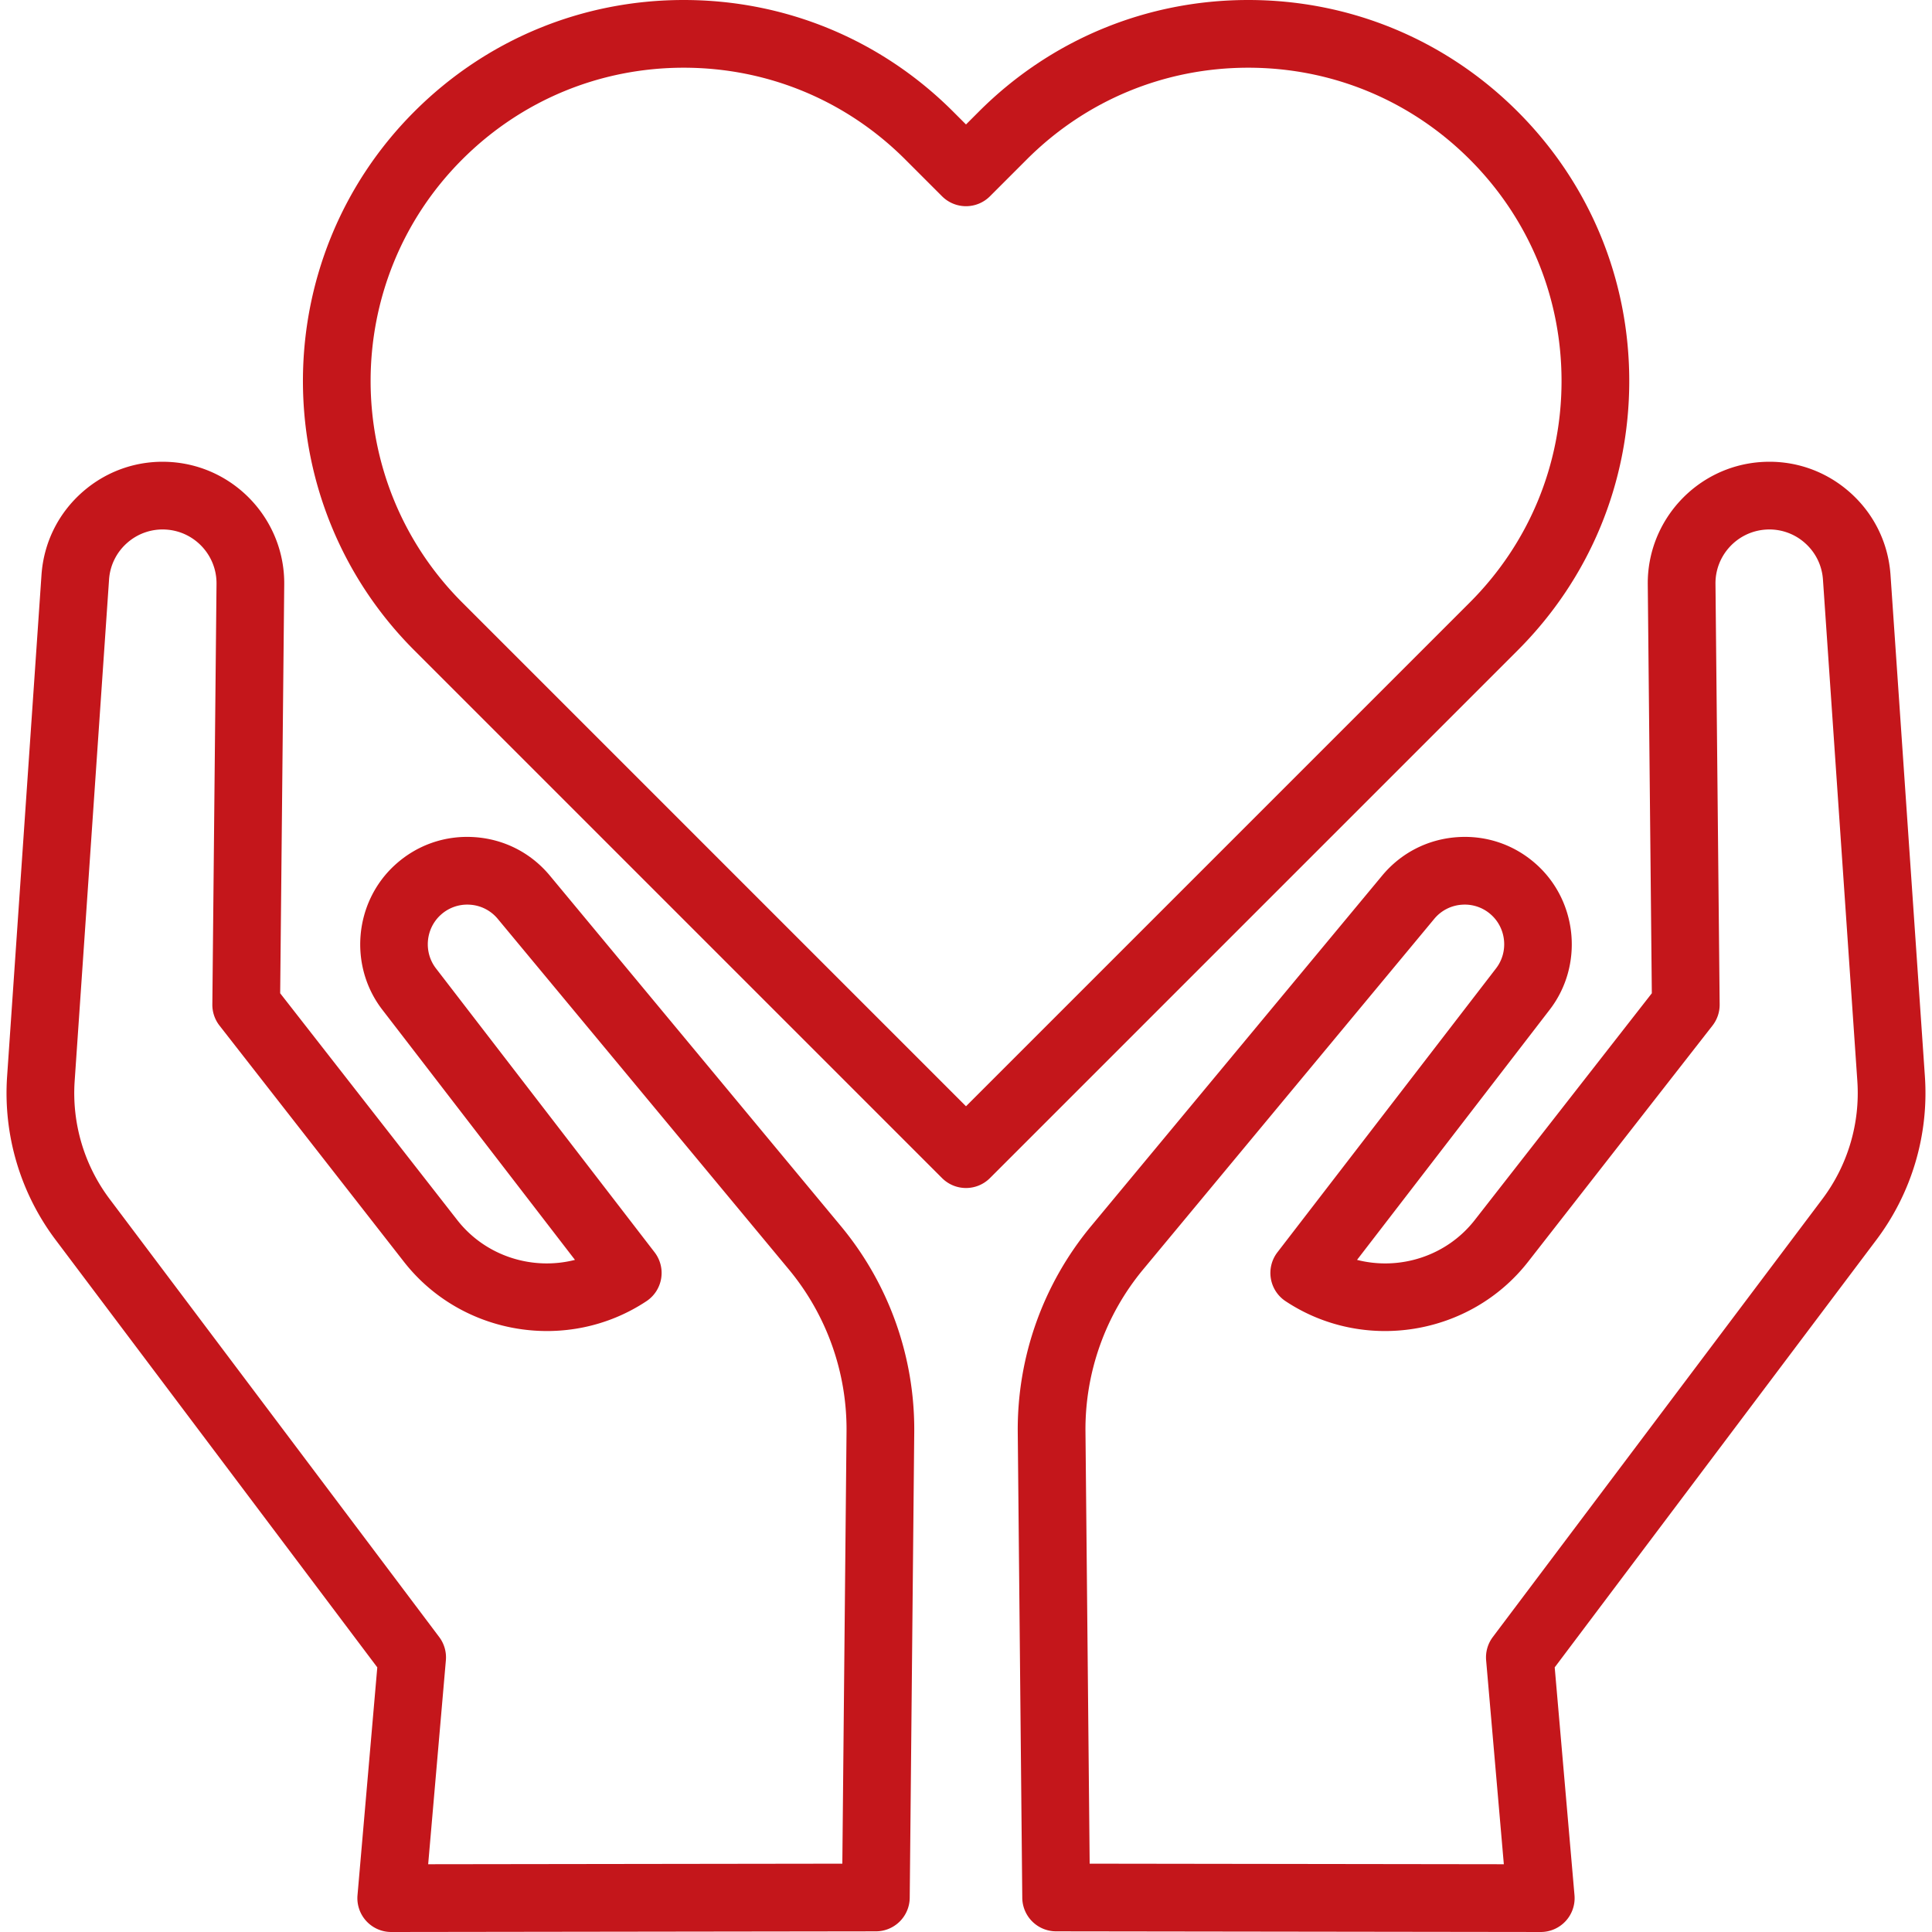 <svg xmlns="http://www.w3.org/2000/svg" xml:space="preserve" width="800" height="800" viewBox="0 0 427.972 427.972">
  <path fill="#c4161b" d="m426.398 238.441-7.616-111.077c-.494-7.195-3.766-13.761-9.212-18.488-5.447-4.727-12.408-7.042-19.6-6.517-14.137 1.03-25.101 12.94-24.961 27.113l.899 90.552-39.225 50.237c-6.262 8.019-16.651 11.239-26.075 8.824l42.678-55.422c7.491-9.728 6.246-23.821-2.833-32.084-4.847-4.412-11.115-6.592-17.657-6.134-6.539.457-12.446 3.485-16.634 8.528l-64.473 77.645a70.503 70.503 0 0 0-16.238 45.668l1.001 103.112a7.5 7.5 0 0 0 7.49 7.427l107.354.146h.01a7.498 7.498 0 0 0 7.471-8.149l-4.382-50.472 71.267-94.714a54.058 54.058 0 0 0 10.736-36.195zm-22.721 27.178-72.994 97.01a7.5 7.5 0 0 0-1.479 5.158l3.922 45.174-91.746-.125-.929-95.695a55.477 55.477 0 0 1 12.779-35.94l64.473-77.646a8.691 8.691 0 0 1 6.137-3.146 8.681 8.681 0 0 1 6.517 2.264c3.351 3.049 3.81 8.25 1.045 11.839l-48.431 62.893a7.498 7.498 0 0 0 1.798 10.826c17.332 11.495 40.938 7.657 53.737-8.737l40.839-52.305a7.5 7.5 0 0 0 1.589-4.69l-.925-93.174c-.063-6.275 4.792-11.548 11.051-12.005a11.83 11.83 0 0 1 8.678 2.885c2.412 2.093 3.86 5 4.079 8.186l7.616 111.077a39.064 39.064 0 0 1-7.756 26.151zM121.81 193.973c-4.188-5.043-10.095-8.072-16.634-8.528-6.535-.456-12.809 1.722-17.655 6.134-9.081 8.264-10.326 22.357-2.835 32.085l42.679 55.422c-9.418 2.412-19.814-.804-26.076-8.824l-39.225-50.237.899-90.552c.14-14.173-10.823-26.083-24.96-27.113-7.182-.521-14.151 1.789-19.6 6.517-5.446 4.727-8.718 11.293-9.212 18.488L1.574 238.441a54.066 54.066 0 0 0 10.734 36.196l71.268 94.714-4.382 50.472a7.497 7.497 0 0 0 7.471 8.149h.01l107.354-.146a7.5 7.5 0 0 0 7.49-7.427l1.002-103.112a70.503 70.503 0 0 0-16.238-45.667l-64.473-77.647zm64.782 218.863-91.745.125 3.922-45.174a7.496 7.496 0 0 0-1.479-5.158l-72.995-97.01a39.063 39.063 0 0 1-7.756-26.151l7.617-111.077a11.839 11.839 0 0 1 4.079-8.186 11.826 11.826 0 0 1 8.678-2.885c6.259.456 11.112 5.729 11.05 12.005l-.925 93.174a7.493 7.493 0 0 0 1.589 4.69l40.839 52.305c12.801 16.394 36.405 20.23 53.738 8.738a7.501 7.501 0 0 0 1.798-10.827L96.57 214.513c-2.764-3.59-2.305-8.79 1.047-11.84a8.7 8.7 0 0 1 6.515-2.264 8.693 8.693 0 0 1 6.138 3.147l64.473 77.646a55.48 55.48 0 0 1 12.779 35.94l-.93 95.694zM360.908 84.394c0-22.542-8.779-43.735-24.719-59.675C320.249 8.778 299.057 0 276.514 0c-22.542 0-43.735 8.778-59.676 24.718l-2.852 2.853-2.853-2.853C195.194 8.778 174.001 0 151.458 0c-22.542 0-43.735 8.778-59.676 24.718-32.904 32.905-32.904 86.445.001 119.351l116.899 116.899c1.465 1.464 3.385 2.197 5.304 2.197s3.839-.732 5.304-2.197l116.899-116.9c15.94-15.939 24.719-37.132 24.719-59.674zM213.987 245.059 102.39 133.462c-27.057-27.057-27.057-71.081 0-98.138C115.496 22.218 132.923 15 151.458 15c18.536 0 35.962 7.218 49.069 20.325l8.156 8.156a7.503 7.503 0 0 0 10.607 0l8.155-8.156C240.552 22.218 257.979 15 276.514 15c18.536 0 35.962 7.218 49.068 20.325 13.107 13.107 20.326 30.533 20.326 49.069s-7.219 35.962-20.326 49.069L213.987 245.059z"/>
</svg>

